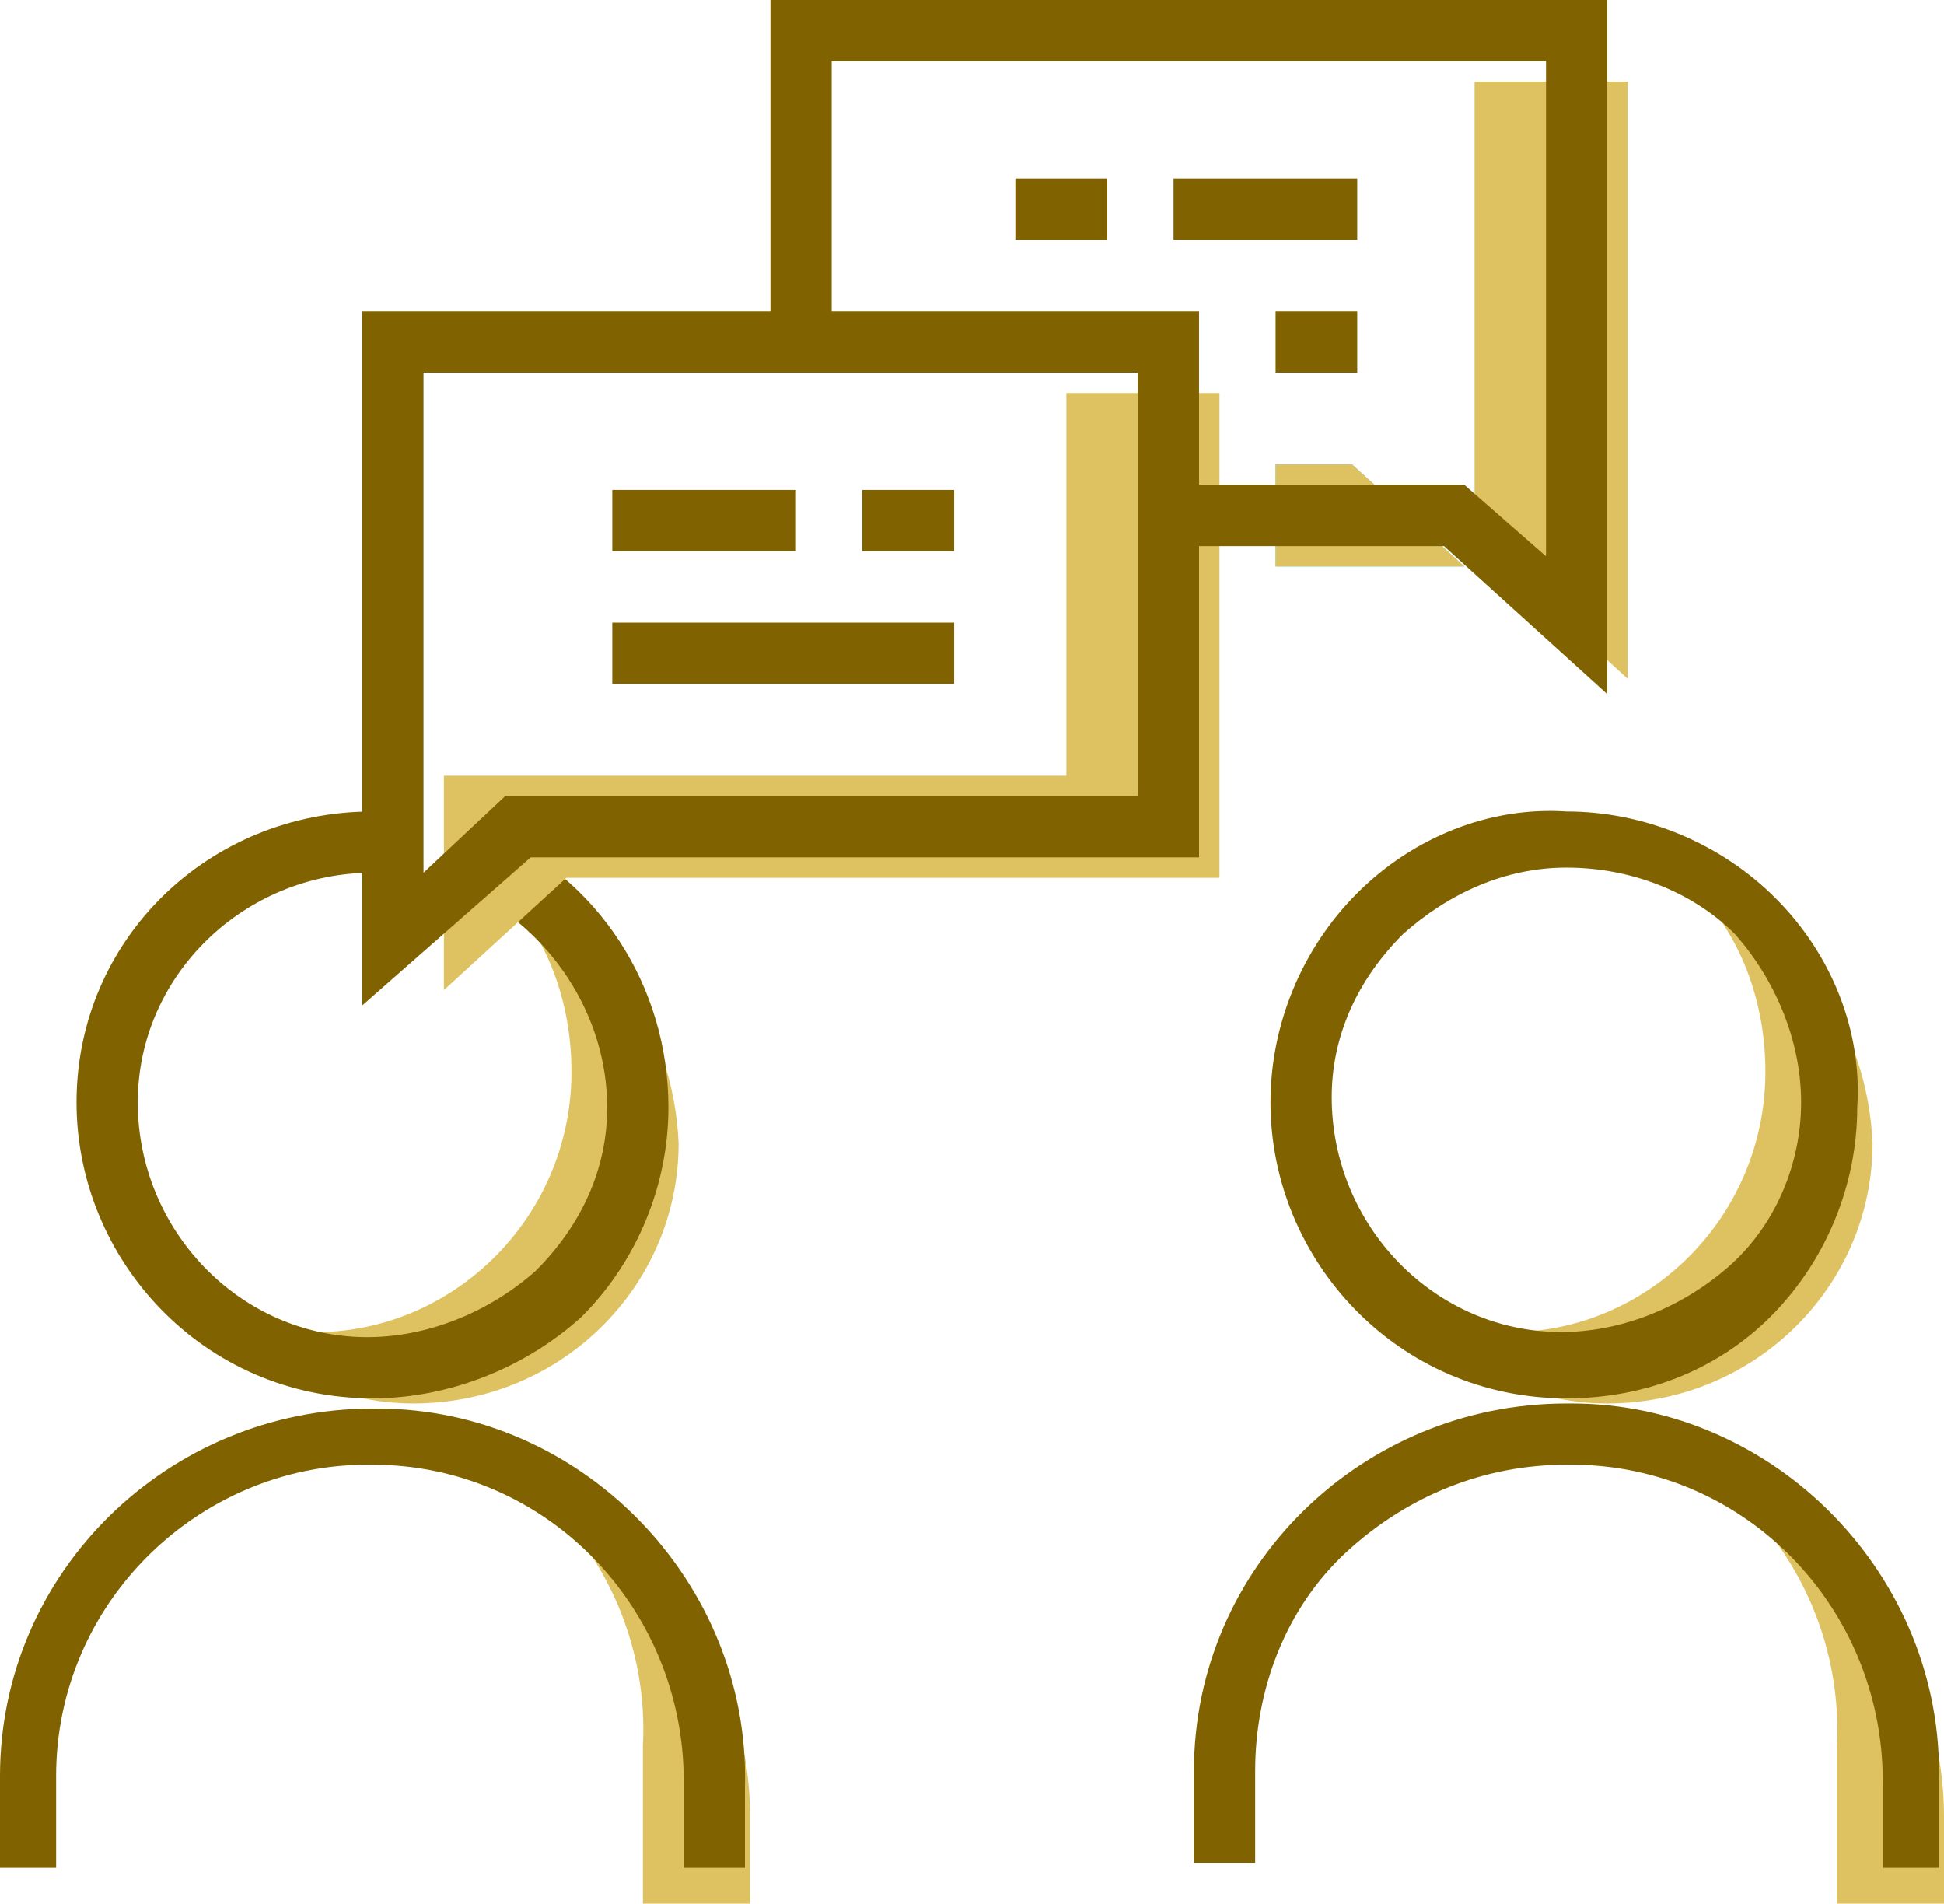 <svg xmlns="http://www.w3.org/2000/svg" xmlns:xlink="http://www.w3.org/1999/xlink" x="0px" y="0px" viewBox="0 0 609.6 596.8" xml:space="preserve"><style type="text/css">	.st0{fill:#DEC261;}	.st1{fill:#806300;}	.st2{fill:#4DE0F9;}</style><defs></defs><g>	<g>		<path class="st0" d="M156.8,278.4c14.4,14.4,22.4,35.2,22.4,57.6c0,46.4-38.4,83.2-83.2,81.6c-9.6,0-19.2-1.6-27.2-4.8   c14.4,16,36.8,27.2,60.8,27.2c46.4,0,83.2-36.8,83.2-81.6C211.2,321.6,188.8,289.6,156.8,278.4z"></path>	</g></g><g>	<g>		<path class="st1" d="M116.8,438.4L116.8,438.4C64,438.4,24,395.2,24,345.6c0-51.2,41.6-91.2,92.8-91.2c0,0,0,0,1.6,0v19.2   c0,0,0,0-1.6,0c-40,0-73.6,32-73.6,72s32,73.6,72,73.6c19.2,0,38.4-8,52.8-20.8c14.4-14.4,22.4-32,22.4-51.2   c0-28.8-17.6-56-44.8-68.8l8-17.6c33.6,14.4,56,48,56,86.4c0,24-9.6,48-27.2,65.6C164.8,428.8,140.8,438.4,116.8,438.4z"></path>	</g></g><g>	<g>		<path class="st0" d="M235.2,596.8v-27.2c0-44.8-27.2-83.2-65.6-100.8c20.8,19.2,33.6,48,32,78.4v49.6"></path>	</g></g><g>	<g>		<path class="st1" d="M233.6,585.6h-19.2v-27.2c0-54.4-43.2-99.2-97.6-99.2c0,0,0,0-1.6,0c-52.8,0-97.6,43.2-97.6,97.6v28.8H0   v-28.8c0-64,52.8-115.2,116.8-115.2h1.6c64,0,116.8,54.4,115.2,118.4V585.6z"></path>	</g></g><g>	<g>		<path class="st0" d="M531.2,278.4c14.4,14.4,22.4,35.2,22.4,57.6c0,46.4-38.4,83.2-83.2,81.6c-9.6,0-19.2-1.6-27.2-4.8   c14.4,16,36.8,27.2,60.8,27.2c46.4,0,83.2-36.8,83.2-81.6C585.6,321.6,563.2,289.6,531.2,278.4z"></path>	</g></g><g>	<g>		<path class="st1" d="M491.2,438.4L491.2,438.4c-52.8,0-92.8-43.2-92.8-92.8c0-24,9.6-48,27.2-65.6c17.6-17.6,41.6-27.2,65.6-25.6   c24,0,48,9.6,65.6,27.2c17.6,17.6,27.2,41.6,25.6,65.6l0,0c0,24-9.6,48-27.2,65.6C539.2,428.8,516.8,438.4,491.2,438.4z    M491.2,272c-19.2,0-36.8,8-51.2,20.8c-14.4,14.4-22.4,32-22.4,51.2c0,40,32,73.6,72,73.6c19.2,0,38.4-8,52.8-20.8   s22.4-32,22.4-51.2l0,0c0-19.2-8-38.4-20.8-52.8C531.2,280,512,272,491.2,272C492.8,272,492.8,272,491.2,272z"></path>	</g></g><g>	<g>		<path class="st0" d="M609.6,596.8v-27.2c0-44.8-27.2-83.2-65.6-100.8c20.8,19.2,33.6,48,32,78.4v49.6"></path>	</g></g><g>	<g>		<path class="st1" d="M609.6,585.6h-19.2v-27.2c0-54.4-43.2-99.2-97.6-99.2c0,0,0,0-1.6,0c-25.6,0-49.6,9.6-68.8,27.2   c-19.2,17.6-28.8,43.2-28.8,68.8V584h-19.2v-28.8c0-64,52.8-115.2,116.8-115.2h1.6c64,0,116.8,54.4,115.2,118.4v27.2H609.6z"></path>	</g></g><g>	<g>		<polygon class="st0" points="334.4,123.2 334.4,243.2 139.2,243.2 139.2,310.4 177.6,275.2 382.4,275.2 382.4,123.2   "></polygon>	</g></g><g>	<g>		<path class="st1" d="M113.6,315.2V97.6H376v171.2H166.4L113.6,315.2z M132.8,116.8v156.8l25.6-24h198.4V116.8L132.8,116.8   L132.8,116.8z"></path>	</g></g><g>	<g>		<g>			<rect x="270.4" y="153.6" class="st1" width="28.8" height="19.2"></rect>		</g>	</g>	<g>		<g>			<rect x="192" y="153.6" class="st1" width="57.6" height="19.2"></rect>		</g>	</g>	<g>		<g>			<rect x="192" y="195.2" class="st1" width="107.2" height="19.2"></rect>		</g>	</g></g><g>	<g>		<polygon class="st0" points="462.4,25.6 462.4,177.6 472,177.6 510.4,212.8 510.4,25.6   "></polygon>	</g></g><g>	<g>		<polygon class="st2" points="400,177.6 459.2,177.6 424,145.6 400,145.6   "></polygon>	</g></g><g>	<g>		<polygon class="st0" points="400,177.6 459.2,177.6 424,145.6 400,145.6   "></polygon>	</g></g><g>	<g>		<polygon class="st1" points="504,217.6 452.8,171.2 369.6,171.2 369.6,152 459.2,152 484.8,174.4 484.8,19.2 260.8,19.2    260.8,104 241.6,104 241.6,0 504,0   "></polygon>	</g></g><g>	<g>		<g>			<rect x="318.4" y="56" class="st1" width="28.8" height="19.2"></rect>		</g>	</g>	<g>		<g>			<rect x="368" y="56" class="st1" width="57.6" height="19.2"></rect>		</g>	</g>	<g>		<g>			<rect x="400" y="97.6" class="st1" width="25.6" height="19.2"></rect>		</g>	</g></g></svg>